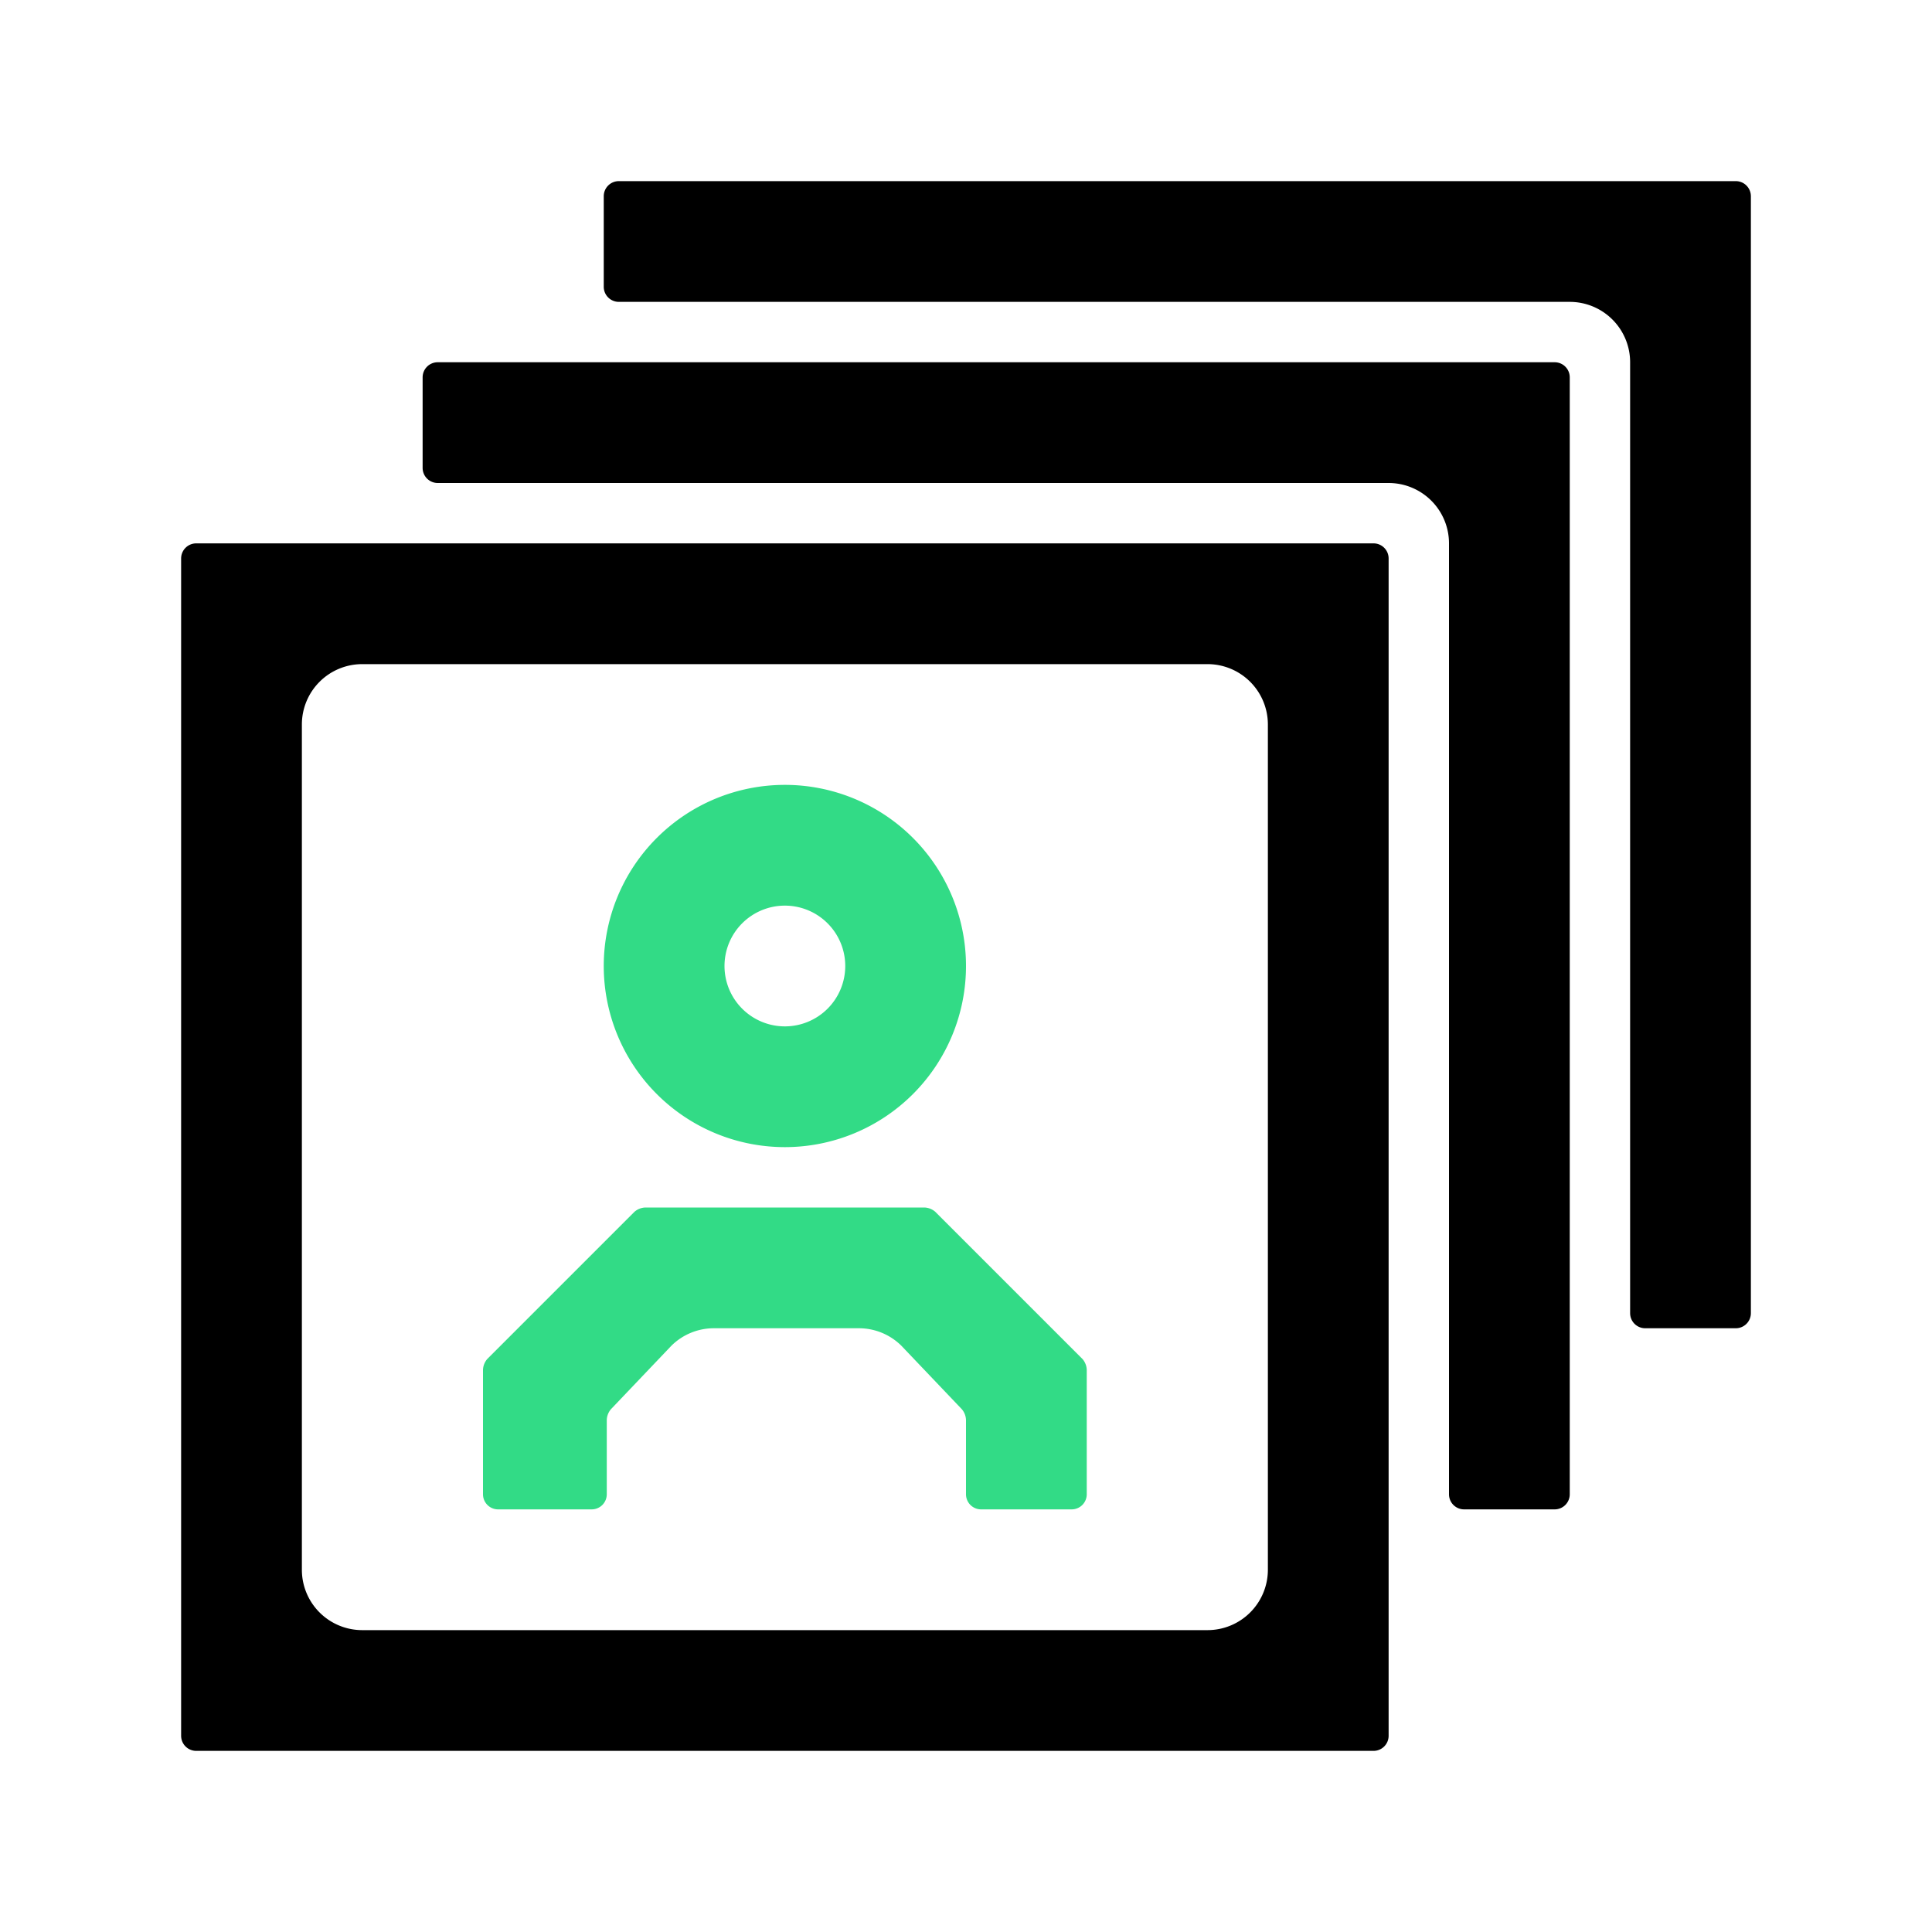 <svg xmlns="http://www.w3.org/2000/svg" viewBox="0 0 32 32"><defs><style>.cls-1{fill:#32db86;}</style></defs><g id="art"><path class="cls-1" d="M13,19a3,3,0,1,1,3-3A3,3,0,0,1,13,19Zm0-4a1,1,0,1,0,1,1A1,1,0,0,0,13,15Z"/><path class="cls-1" d="M8,24.75V22.69a.29.29,0,0,1,.07-.18l2.44-2.44a.29.29,0,0,1,.18-.07h4.62a.29.29,0,0,1,.18.07l2.44,2.44a.29.29,0,0,1,.07.18v2.06a.25.25,0,0,1-.25.25h-1.5a.25.25,0,0,1-.25-.25V23.52a.29.29,0,0,0-.07-.18l-1-1.05a1,1,0,0,0-.71-.29H11.83a1,1,0,0,0-.71.29l-1,1.05a.29.29,0,0,0-.07.18v1.23a.25.25,0,0,1-.25.25H8.25A.25.25,0,0,1,8,24.75Z"/><path d="M22.75,29H3.25A.25.25,0,0,1,3,28.75V9.25A.25.25,0,0,1,3.25,9h19.5a.25.25,0,0,1,.25.25v19.5A.25.25,0,0,1,22.75,29ZM6,27H20a1,1,0,0,0,1-1V12a1,1,0,0,0-1-1H6a1,1,0,0,0-1,1V26A1,1,0,0,0,6,27Z"/><path d="M25.75,25h-1.5a.25.25,0,0,1-.25-.25V9a1,1,0,0,0-1-1H7.25A.25.25,0,0,1,7,7.75V6.25A.25.25,0,0,1,7.25,6h18.5a.25.25,0,0,1,.25.25v18.5A.25.25,0,0,1,25.75,25Z"/><path d="M28.75,22h-1.5a.25.25,0,0,1-.25-.25V6a1,1,0,0,0-1-1H10.25A.25.25,0,0,1,10,4.75V3.25A.25.25,0,0,1,10.25,3h18.5a.25.25,0,0,1,.25.25v18.5A.25.25,0,0,1,28.75,22Z"/></g></svg>